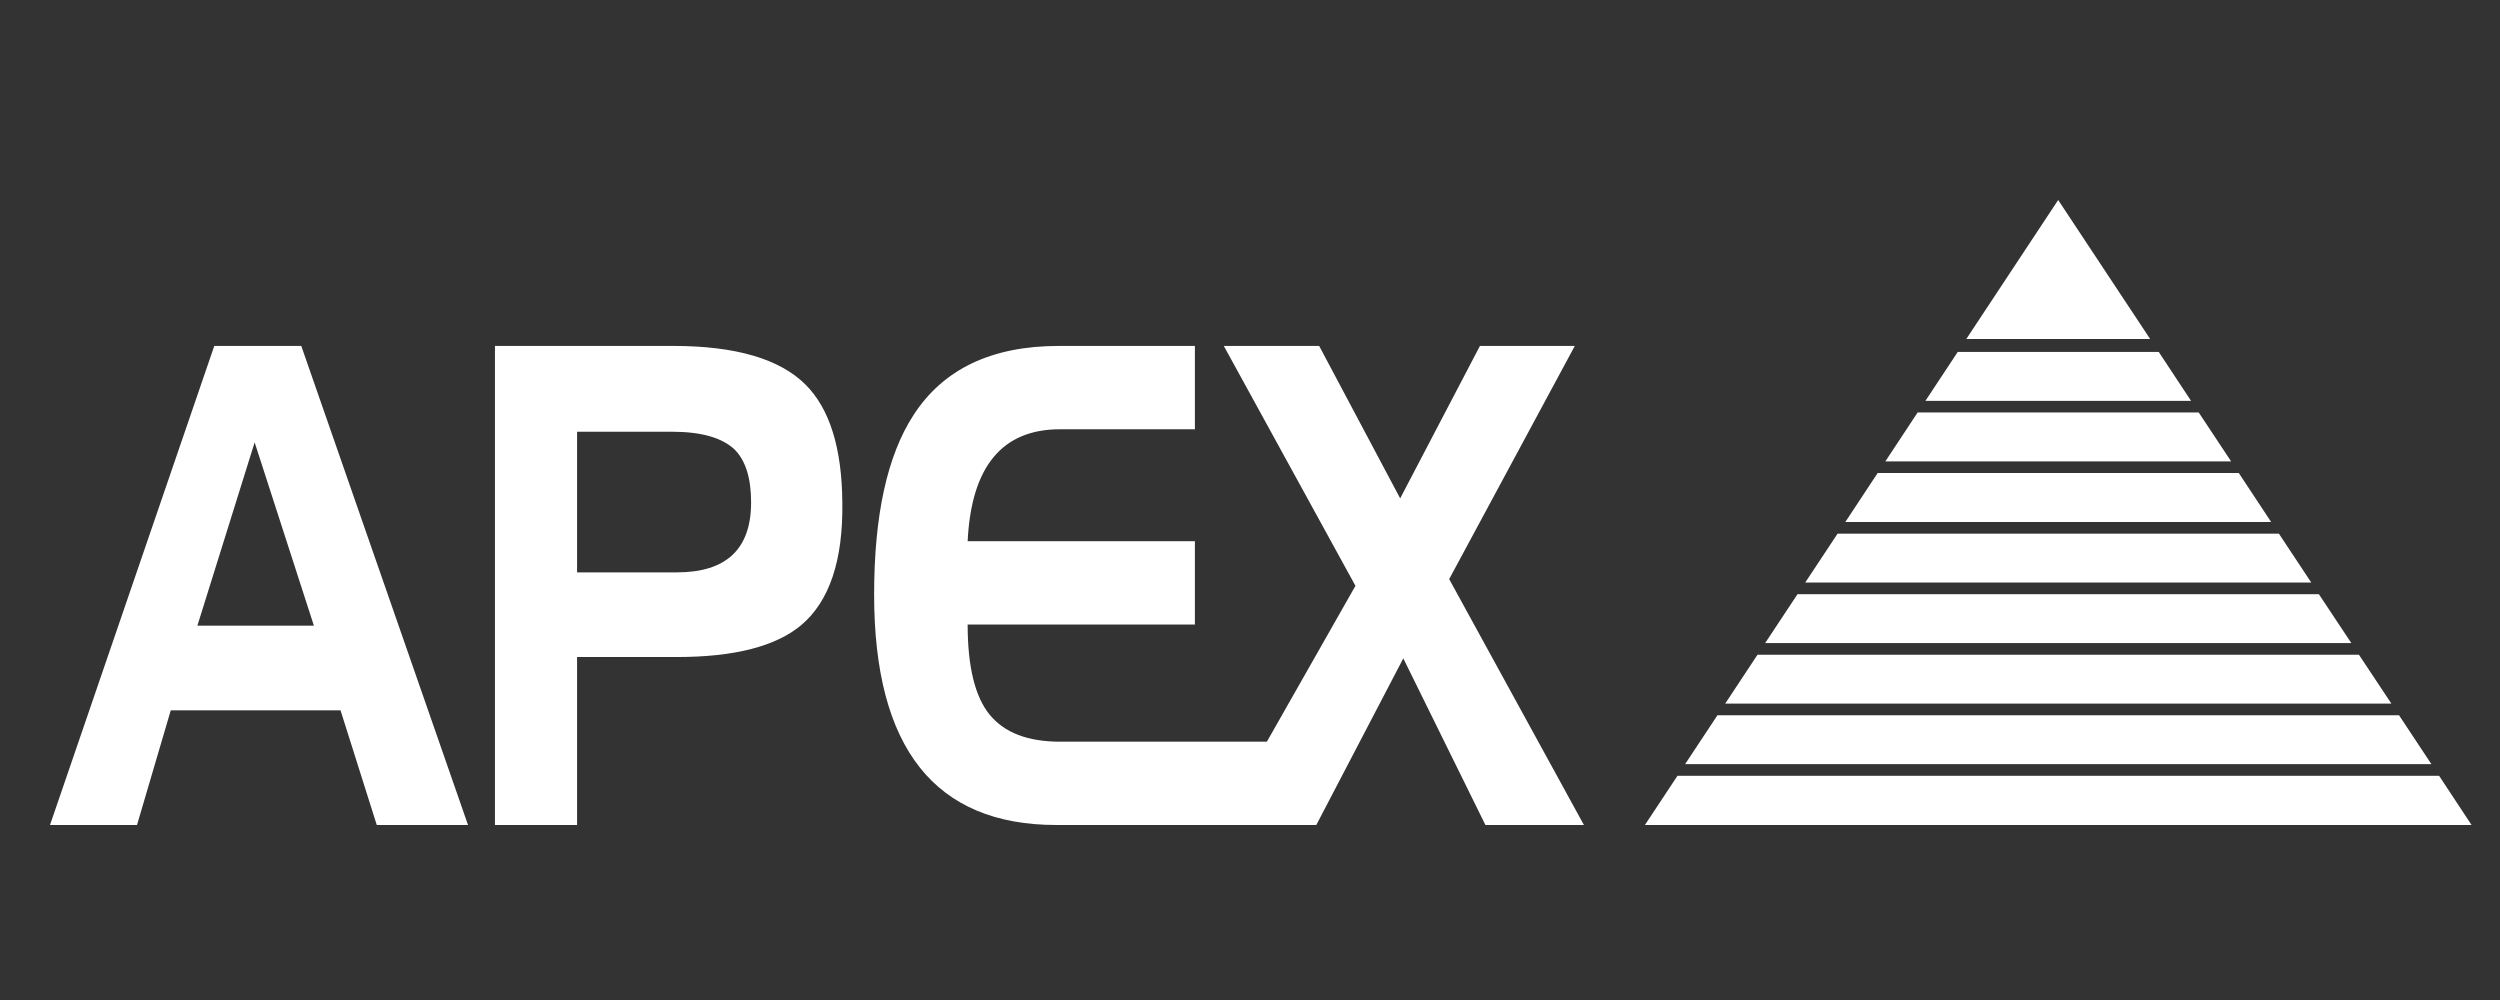 <svg width="100" height="40" viewBox="0 0 100 40" fill="none" xmlns="http://www.w3.org/2000/svg">
    <rect x="0" y="0" width="100" height="40" fill="#333333" stroke="none"/>
    <path d="M97.255 30.565L95.962 28.611H68.697L67.405 30.565H97.255Z" fill="white"/>
    <path d="M71.9 23.768L70.607 25.722H94.052L92.755 23.768H71.9Z" fill="white"/>
    <path d="M70.3 26.19L69.008 28.144H95.655L94.358 26.19H70.3Z" fill="white"/>
    <path d="M76.705 16.499L75.413 18.457H89.246L87.949 16.499H76.705Z" fill="white"/>
    <path d="M78.309 14.078L77.016 16.036H87.643L86.35 14.078H78.309Z" fill="white"/>
    <path d="M73.503 21.346L72.21 23.3H92.449L91.156 21.346H73.503Z" fill="white"/>
    <path d="M67.098 31.033L65.797 32.999H98.862L97.565 31.033H67.098Z" fill="white"/>
    <path d="M75.106 18.921L73.814 20.879H90.845L89.552 18.921H75.106Z" fill="white"/>
    <path d="M86.006 13.56L82.327 8L78.652 13.56H86.006Z" fill="white"/>
    <path d="M10.186 17.695L12.556 25.027H7.895L10.186 17.695ZM6.831 28.413H13.621L15.071 33H18.721L12.051 13.837H8.571L2 33H5.48L6.831 28.413ZM29.393 17.989C29.828 18.432 30.044 19.136 30.044 20.096C30.044 21.963 29.053 22.895 27.073 22.895H23.083V17.269H26.878C28.055 17.269 28.892 17.509 29.393 17.989ZM23.083 26.281H27.073C29.377 26.281 31.034 25.855 32.053 25.002C33.18 24.046 33.727 22.41 33.693 20.101C33.677 17.915 33.184 16.342 32.218 15.381C31.187 14.355 29.422 13.837 26.928 13.837H19.798V33H23.083V26.281ZM57.967 23.164L62.992 13.837H59.197L56.007 19.935L52.767 13.837H48.952L54.218 23.433L50.675 29.668H42.406C41.113 29.668 40.177 29.307 39.589 28.591C39 27.871 38.706 26.67 38.706 24.981H47.796V21.649H38.706C38.852 18.664 40.082 17.17 42.406 17.17H47.796V13.837H42.36C39.667 13.837 37.729 14.76 36.535 16.611C35.487 18.229 34.965 20.618 34.965 23.781C34.965 29.928 37.397 33 42.261 33H52.652L56.132 26.335L59.417 33H63.357L57.967 23.164Z" fill="white"/>
</svg>
